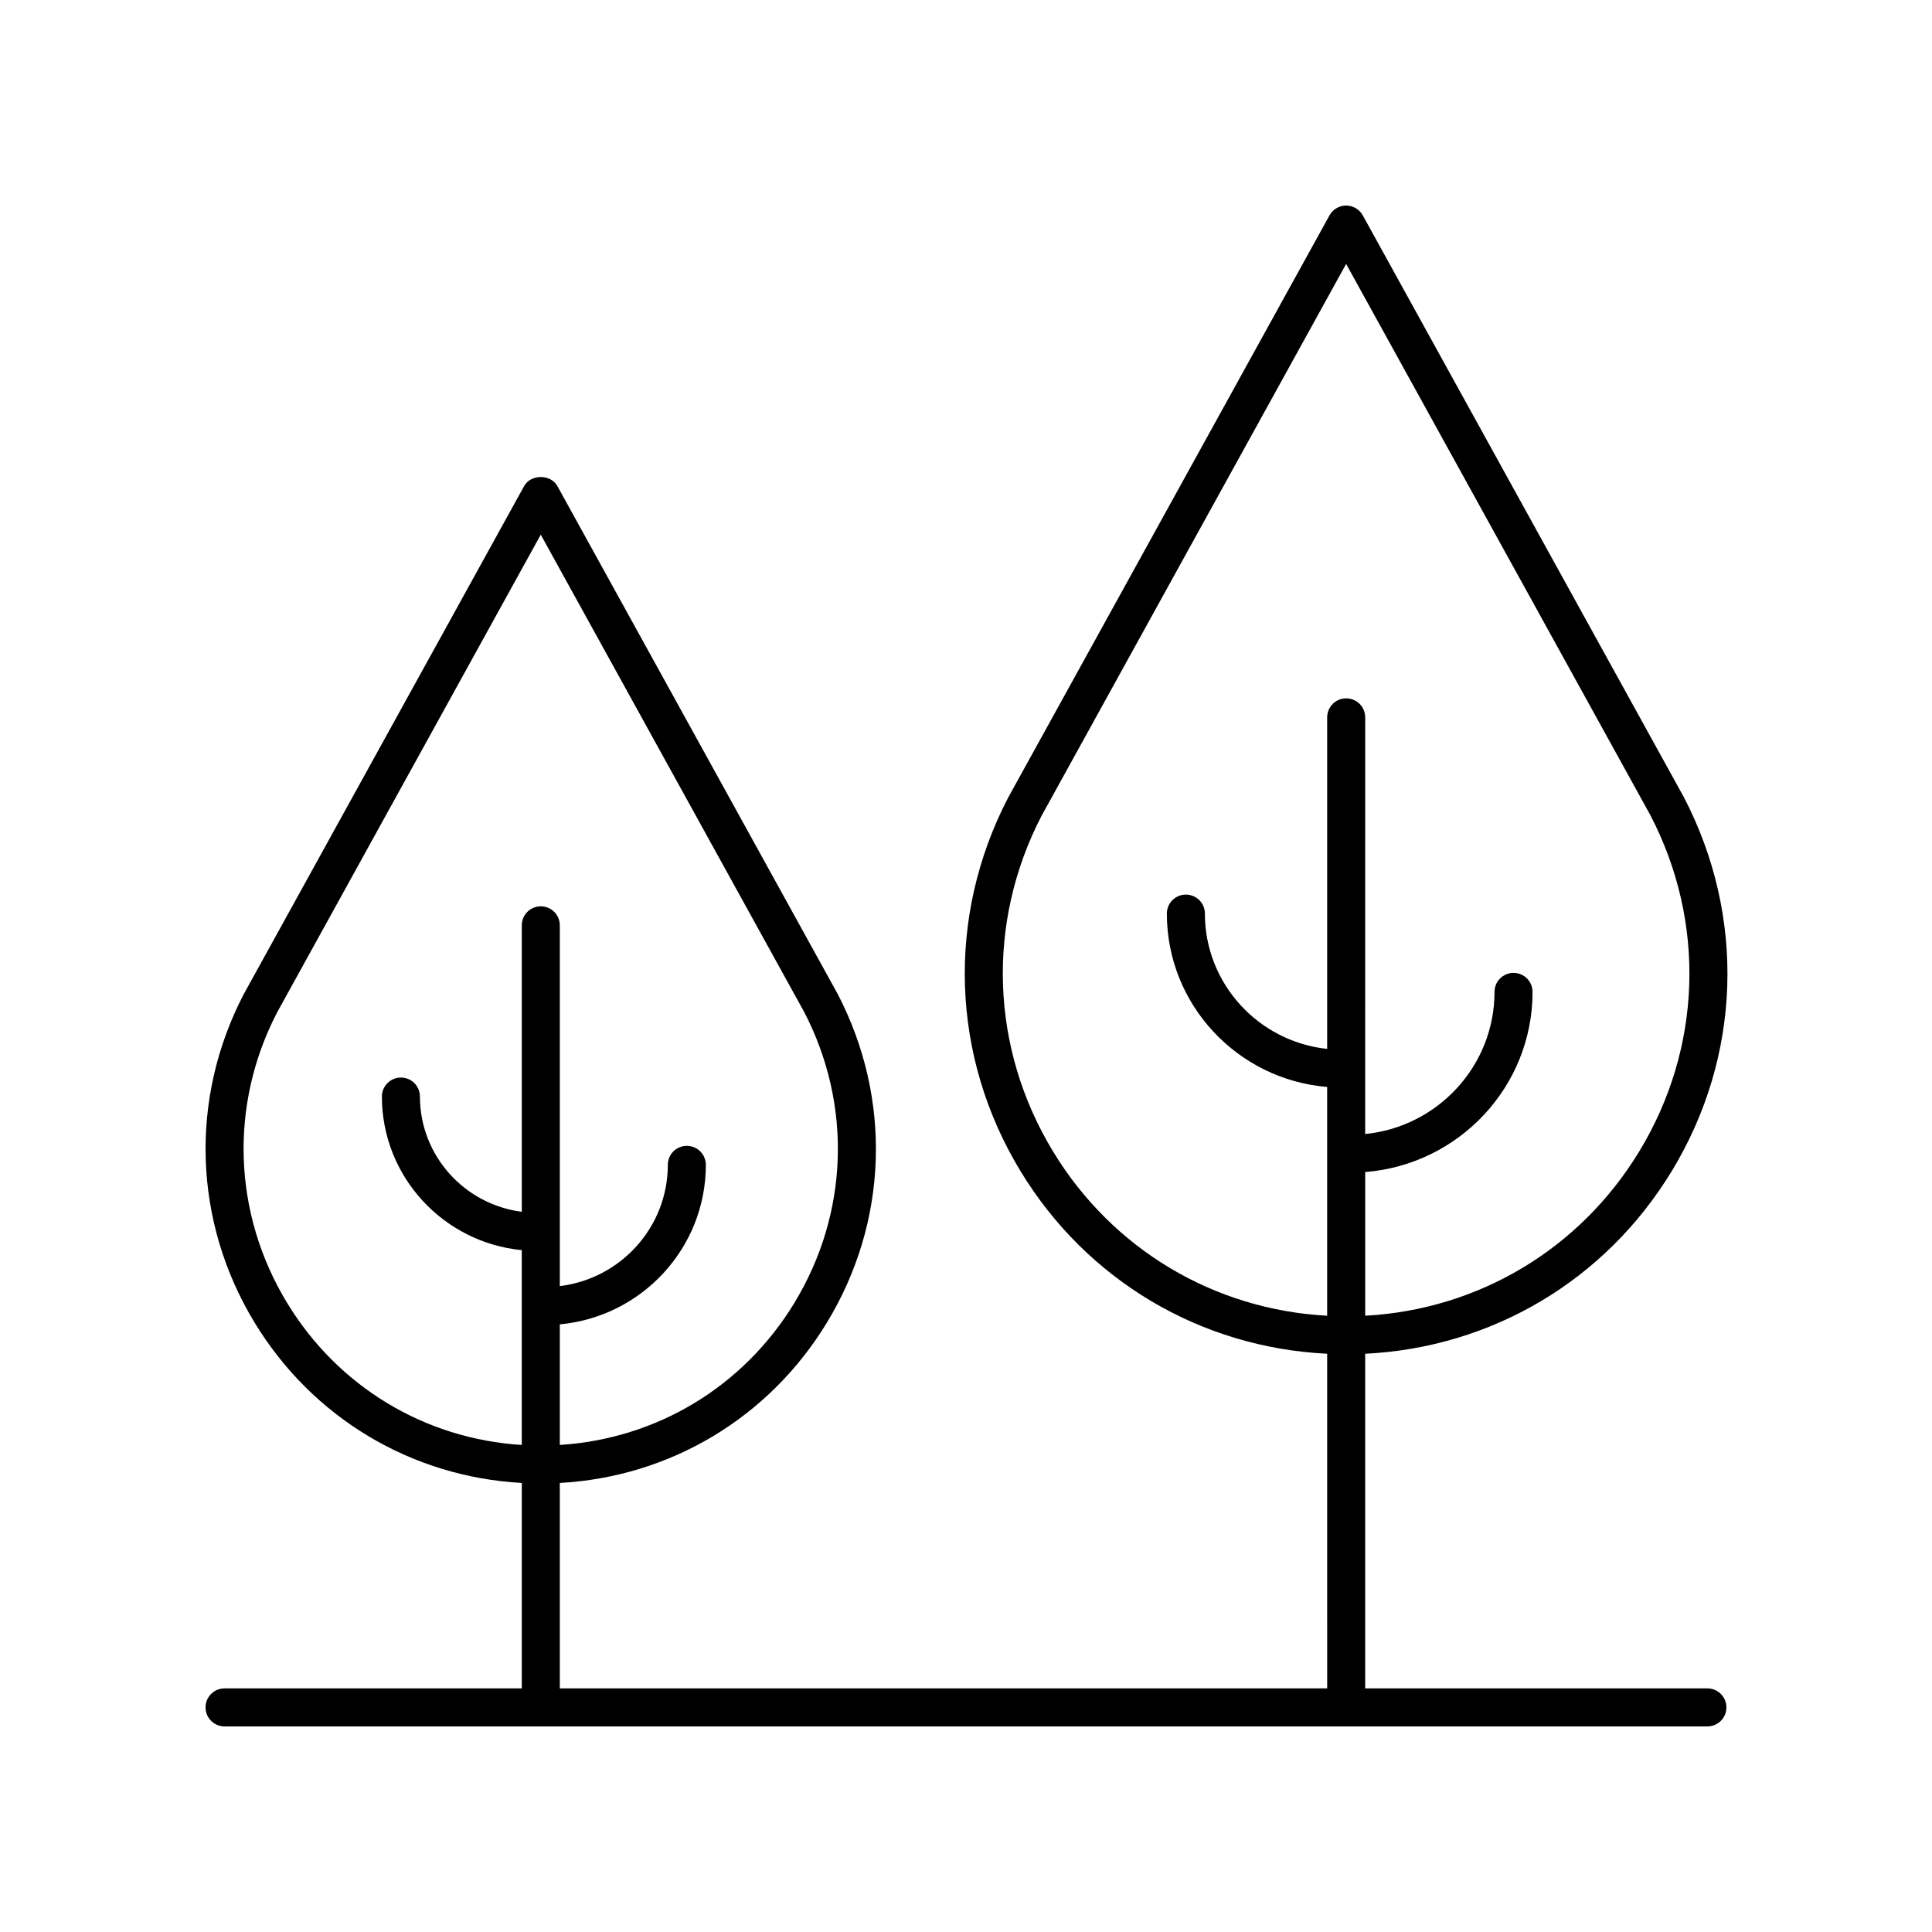 <?xml version="1.0" encoding="UTF-8"?>
<!-- Uploaded to: SVG Repo, www.svgrepo.com, Generator: SVG Repo Mixer Tools -->
<svg fill="#000000" width="800px" height="800px" version="1.1" viewBox="144 144 512 512" xmlns="http://www.w3.org/2000/svg">
 <path d="m587.02 454.38c18.465-30.391 19.703-67.379 3.254-99.055l-85.125-154.25c-0.887-1.605-2.578-2.602-4.41-2.602-1.836 0-3.523 1-4.41 2.602l-85.191 154.36c-16.387 31.562-15.148 68.551 3.316 98.945 17.59 28.953 47.703 46.75 81.258 48.375l0.004 88.684h-203.36v-54.438c29.238-1.621 55.434-17.238 70.785-42.5 16.23-26.715 17.32-59.227 2.856-87.078l-74.281-134.6c-1.77-3.207-7.051-3.207-8.82 0l-74.34 134.71c-14.402 27.738-13.316 60.25 2.914 86.965 15.355 25.27 41.562 40.887 70.812 42.5l-0.004 54.441h-78.77c-2.781 0-5.039 2.254-5.039 5.039s2.254 5.039 5.039 5.039h392.97c2.781 0 5.039-2.254 5.039-5.039s-2.254-5.039-5.039-5.039h-90.691v-88.68c33.547-1.637 63.645-19.434 81.23-48.383zm-366.94 34.891c-14.387-23.68-15.352-52.496-2.641-76.973l69.867-126.61 69.805 126.49c12.77 24.59 11.805 53.406-2.582 77.09-13.508 22.23-36.484 36.047-62.172 37.656v-31.957c21.668-1.988 38.699-20.176 38.699-42.266 0-2.785-2.254-5.039-5.039-5.039-2.781 0-5.039 2.254-5.039 5.039 0 16.531-12.523 30.184-28.621 32.129v-95.609c0-2.785-2.254-5.039-5.039-5.039-2.781 0-5.039 2.254-5.039 5.039v75.918c-15.203-1.961-26.992-14.891-26.992-30.539 0-2.785-2.254-5.039-5.039-5.039-2.781 0-5.039 2.254-5.039 5.039 0 21.207 16.293 38.688 37.066 40.699v51.629c-25.695-1.602-48.684-15.422-62.195-37.66zm202.99-40.117c-16.621-27.359-17.738-60.652-3.047-88.953l80.715-146.26 80.652 146.14c14.754 28.406 13.641 61.707-2.981 89.066-15.738 25.91-42.621 41.91-72.617 43.535v-38.082c24.773-1.934 44.348-22.582 44.348-47.738 0-2.785-2.254-5.039-5.039-5.039-2.781 0-5.039 2.254-5.039 5.039 0 19.602-15.059 35.77-34.273 37.664l0.004-110.42c0-2.785-2.254-5.039-5.039-5.039-2.781 0-5.039 2.254-5.039 5.039v87.859c-18.188-1.918-32.406-17.262-32.406-35.852 0-2.785-2.254-5.039-5.039-5.039-2.781 0-5.039 2.254-5.039 5.039 0 24.145 18.73 43.984 42.48 45.941v60.629c-30-1.613-56.895-17.613-72.641-43.531z"/>
</svg>